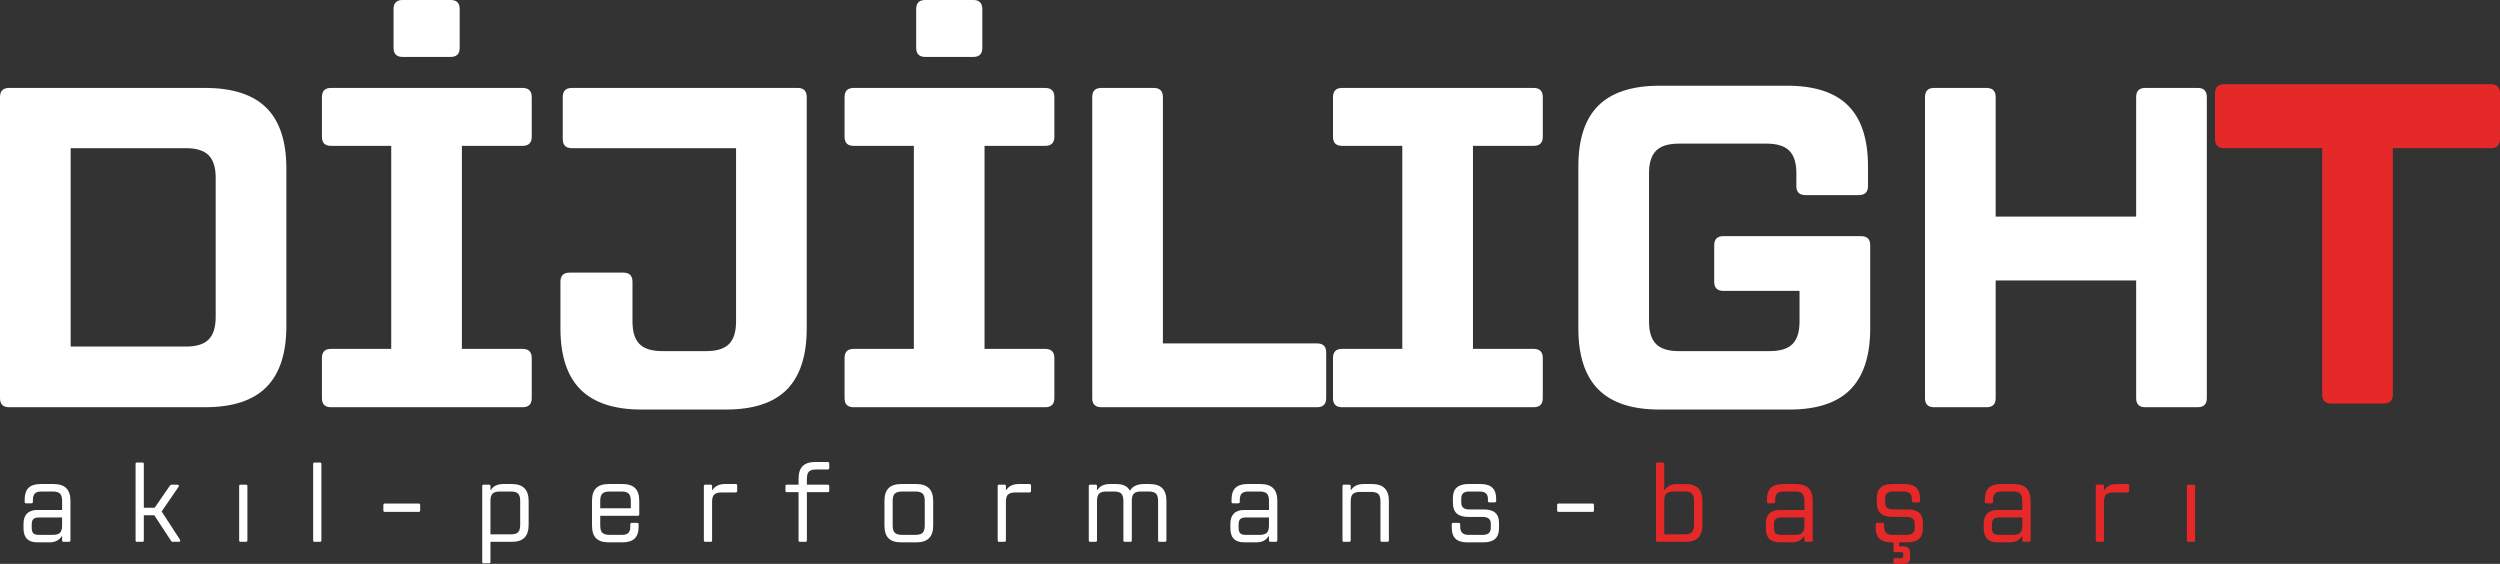 <svg xmlns="http://www.w3.org/2000/svg" version="1.2" viewBox="3.5 157.03 370.34 83.53">
    <rect x="3.5" y="157.03" width="370.34" height="83.53" fill="#333333" stroke="none"/>
    <g style="fill:#fff;fill-opacity:1">
        <path style="stroke:none" d="M36.14-47.297c4.063 0 7.083.98 9.063 2.938 1.977 1.96 2.969 4.968 2.969 9.03v23.298c0 4.054-.992 7.074-2.969 9.062-1.98 1.98-5 2.969-9.062 2.969H7.094C6.195 0 5.75-.445 5.75-1.344v-44.593c0-.907.445-1.36 1.344-1.36Zm1.563 13.313c0-1.532-.351-2.645-1.047-3.344-.699-.695-1.812-1.047-3.343-1.047H16.218v29.39h17.093c1.532 0 2.645-.347 3.344-1.046.696-.696 1.047-1.813 1.047-3.344Zm0 0" transform="translate(-2.25 217.354)"/>
    </g>
    <g style="fill:#fff;fill-opacity:1">
        <path style="stroke:none" d="M23.64-38.719V-8.64h8.985c.906 0 1.36.45 1.36 1.344v5.953c0 .899-.454 1.344-1.36 1.344H4.25c-.898 0-1.344-.445-1.344-1.344v-5.953c0-.894.446-1.344 1.344-1.344h8.922v-30.078H4.25c-.898 0-1.344-.445-1.344-1.343v-5.876c0-.906.446-1.359 1.344-1.359h28.375c.906 0 1.36.453 1.36 1.36v5.874c0 .899-.454 1.344-1.36 1.344ZM14.876-51.89c-.906 0-1.36-.445-1.36-1.343v-5.75c0-.895.454-1.344 1.36-1.344h7.094c.894 0 1.343.45 1.343 1.344v5.75c0 .898-.449 1.343-1.343 1.343Zm0 0" transform="translate(48.283 217.354)"/>
    </g>
    <g style="fill:#fff;fill-opacity:1">
        <path style="stroke:none" d="M16.422.344c-4.055 0-7.074-.989-9.063-2.969-1.98-1.988-2.968-5.008-2.968-9.063v-6.89c0-.906.453-1.36 1.359-1.36h7.969c.894 0 1.344.454 1.344 1.36v5.875c0 1.531.347 2.648 1.046 3.344.696.699 1.813 1.046 3.344 1.046h6.563c1.53 0 2.644-.347 3.343-1.046.696-.696 1.047-1.813 1.047-3.344v-25.672H6.078c-.898 0-1.344-.453-1.344-1.36v-6.203c0-.906.446-1.359 1.344-1.359h33.453c.895 0 1.344.453 1.344 1.36v34.25c0 4.054-.98 7.074-2.938 9.062-1.96 1.98-4.964 2.969-9.015 2.969Zm0 0" transform="translate(82.13 217.354)"/>
    </g>
    <g style="fill:#fff;fill-opacity:1">
        <path style="stroke:none" d="M23.64-38.719V-8.64h8.985c.906 0 1.36.45 1.36 1.344v5.953c0 .899-.454 1.344-1.36 1.344H4.25c-.898 0-1.344-.445-1.344-1.344v-5.953c0-.894.446-1.344 1.344-1.344h8.922v-30.078H4.25c-.898 0-1.344-.445-1.344-1.343v-5.876c0-.906.446-1.359 1.344-1.359h28.375c.906 0 1.36.453 1.36 1.36v5.874c0 .899-.454 1.344-1.36 1.344ZM14.876-51.89c-.906 0-1.36-.445-1.36-1.343v-5.75c0-.895.454-1.344 1.36-1.344h7.094c.894 0 1.343.45 1.343 1.344v5.75c0 .898-.449 1.343-1.343 1.343Zm0 0" transform="translate(125.705 217.354)"/>
    </g>
    <g style="fill:#fff;fill-opacity:1">
        <path style="stroke:none" d="M7.094 0C6.195 0 5.75-.445 5.75-1.344v-44.593c0-.907.445-1.36 1.344-1.36h7.765c.907 0 1.36.453 1.36 1.36v36.484h22.828c.906 0 1.36.45 1.36 1.344v6.765c0 .899-.454 1.344-1.36 1.344Zm0 0" transform="translate(159.55 217.354)"/>
    </g>
    <g style="fill:#fff;fill-opacity:1">
        <path style="stroke:none" d="M23.64-38.719V-8.64h8.985c.906 0 1.36.45 1.36 1.344v5.953c0 .899-.454 1.344-1.36 1.344H4.25c-.898 0-1.344-.445-1.344-1.344v-5.953c0-.894.446-1.344 1.344-1.344h8.922v-30.078H4.25c-.898 0-1.344-.445-1.344-1.343v-5.876c0-.906.446-1.359 1.344-1.359h28.375c.906 0 1.36.453 1.36 1.36v5.874c0 .899-.454 1.344-1.36 1.344Zm0 0" transform="translate(198.059 217.354)"/>
    </g>
    <g style="fill:#fff;fill-opacity:1">
        <path style="stroke:none" d="M17.438.344c-4.063 0-7.086-.989-9.063-2.969-1.98-1.988-2.969-5.008-2.969-9.063v-23.984c0-4.05.989-7.055 2.969-9.016 1.977-1.957 5-2.937 9.063-2.937h18.906c4.05 0 7.054.98 9.015 2.938 1.97 1.96 2.953 4.964 2.953 9.015v2.906c0 .899-.453 1.344-1.359 1.344h-7.906c-.899 0-1.344-.445-1.344-1.344v-1.89c0-1.532-.351-2.645-1.047-3.344-.699-.695-1.812-1.047-3.343-1.047H20.265c-1.532 0-2.649.352-3.344 1.047-.7.7-1.047 1.813-1.047 3.344v21.953c0 1.531.348 2.648 1.047 3.344.695.699 1.812 1.046 3.344 1.046H33.78c1.532 0 2.645-.347 3.344-1.046.695-.696 1.047-1.813 1.047-3.344v-4.531H26.89c-.907 0-1.36-.446-1.36-1.344v-5.406c0-.907.453-1.36 1.36-1.36h20.406c.894 0 1.344.453 1.344 1.36v12.297c0 4.054-.98 7.074-2.938 9.062-1.96 1.98-4.965 2.969-9.016 2.969Zm0 0" transform="translate(231.905 217.354)"/>
    </g>
    <g style="fill:#fff;fill-opacity:1">
        <path style="stroke:none" d="M46.14-47.297c.907 0 1.36.453 1.36 1.36v44.593C47.5-.445 47.047 0 46.14 0h-7.765c-.898 0-1.344-.445-1.344-1.344V-18.78H16.22v17.437c0 .899-.453 1.344-1.36 1.344H7.094C6.195 0 5.75-.445 5.75-1.344v-44.593c0-.907.445-1.36 1.344-1.36h7.765c.907 0 1.36.453 1.36 1.36v17.703H37.03v-17.703c0-.907.446-1.36 1.344-1.36Zm0 0" transform="translate(282.911 217.354)"/>
    </g>
    <g style="fill:#fff;fill-opacity:1">
        <path style="stroke:none" d="M5.766-8.563c.851 0 1.484.211 1.89.626.407.406.61 1.03.61 1.875V-.22c0 .149-.079.219-.235.219H7.25c-.148 0-.219-.07-.219-.219v-.594h-.078c-.137.25-.36.465-.672.641-.312.168-.699.25-1.156.25H3.359c-.68 0-1.187-.172-1.53-.515-.345-.344-.516-.86-.516-1.547v-.688c0-.664.171-1.172.515-1.515.344-.352.852-.532 1.531-.532h3.672v-1.343c0-.508-.105-.868-.312-1.079-.211-.207-.57-.312-1.078-.312H3.953c-.437 0-.758.101-.953.297-.2.199-.297.523-.297.968v.266c0 .149-.074.219-.219.219h-.796c-.137 0-.204-.07-.204-.219v-.328c0-.79.192-1.375.579-1.75.382-.375 1-.563 1.843-.563ZM5.64-1.03c.507 0 .867-.102 1.078-.313.207-.207.312-.566.312-1.078v-1.187H3.578c-.375 0-.648.086-.812.25-.157.156-.235.418-.235.78v.517c0 .367.078.632.235.796.164.157.437.235.812.235Zm0 0" transform="translate(5.67 237.294)"/>
    </g>
    <g style="fill:#fff;fill-opacity:1">
        <path style="stroke:none" d="M8.031-.36a.29.29 0 0 1 .063.172c0 .063-.024.11-.063.141A.256.256 0 0 1 7.875 0h-.797a.616.616 0 0 1-.219-.031.454.454 0 0 1-.156-.172L4.25-3.938H2.703v3.72c0 .148-.074.218-.219.218h-.796c-.137 0-.204-.07-.204-.219V-11.53c0-.145.067-.219.204-.219h.796c.145 0 .22.074.22.219v6.484h1.608l2.235-3.25a.409.409 0 0 1 .156-.125.381.381 0 0 1 .203-.047h.75c.063 0 .114.016.157.047.05.031.078.074.078.125a.291.291 0 0 1-.047.156L5.344-4.5Zm0 0" transform="translate(22.102 237.294)"/>
    </g>
    <g style="fill:#fff;fill-opacity:1">
        <path style="stroke:none" d="M1.688 0c-.137 0-.204-.07-.204-.219V-8.25c0-.145.067-.219.204-.219h.796c.145 0 .22.074.22.219v8.031c0 .149-.075.219-.22.219Zm0 0" transform="translate(37.444 237.294)"/>
    </g>
    <g style="fill:#fff;fill-opacity:1">
        <path style="stroke:none" d="M1.688 0c-.137 0-.204-.07-.204-.219V-11.53c0-.145.067-.219.204-.219h.796c.145 0 .22.074.22.219V-.22c0 .149-.075.219-.22.219Zm0 0" transform="translate(48.406 237.294)"/>
    </g>
    <g style="fill:#fff;fill-opacity:1">
        <path style="stroke:none" d="M1.14-4.438c-.148 0-.218-.066-.218-.203v-.796c0-.157.07-.235.219-.235h5.015c.145 0 .219.078.219.234v.797c0 .137-.074.204-.219.204Zm0 0" transform="translate(59.368 237.294)"/>
    </g>
    <g style="fill:#fff;fill-opacity:1">
        <path style="stroke:none" d="M1.688 3.188c-.137 0-.204-.075-.204-.22V-8.25c0-.145.067-.219.204-.219h.796c.145 0 .22.074.22.219v.563h.077c.133-.25.352-.458.656-.625.313-.165.704-.25 1.172-.25h1.25c.844 0 1.47.21 1.875.624.414.407.625 1.032.625 1.875V-2.5c0 .855-.21 1.484-.625 1.89-.406.407-1.03.61-1.875.61H2.703v2.969c0 .144-.074.219-.219.219Zm4.03-4.297c.52 0 .88-.102 1.079-.313.207-.219.312-.578.312-1.078v-3.563c0-.507-.105-.867-.312-1.078-.2-.207-.559-.312-1.078-.312H4.094c-.5 0-.86.105-1.078.312-.211.211-.313.57-.313 1.079v4.953Zm0 0" transform="translate(73.451 237.294)"/>
    </g>
    <g style="fill:#fff;fill-opacity:1">
        <path style="stroke:none" d="M5.813-8.563c.851 0 1.484.204 1.89.61.406.406.61 1.039.61 1.89v1.985c0 .148-.075.219-.22.219H2.532v1.437c0 .512.102.871.313 1.078.219.211.578.313 1.078.313h1.875c.394 0 .691-.094.89-.282.196-.195.297-.503.297-.921v-.344c0-.156.079-.235.235-.235H8c.145 0 .219.079.219.235v.344c0 .793-.2 1.375-.594 1.75-.387.375-.996.562-1.828.562h-2c-.856 0-1.485-.203-1.89-.61-.4-.405-.595-1.034-.595-1.89v-3.64c0-.844.196-1.47.594-1.875.407-.415 1.035-.625 1.89-.625Zm1.25 3.594v-1.093c0-.508-.106-.868-.313-1.079-.21-.207-.563-.312-1.063-.312H3.923c-.5 0-.86.105-1.078.312-.211.211-.313.57-.313 1.079v1.093Zm0 0" transform="translate(89.884 237.294)"/>
    </g>
    <g style="fill:#fff;fill-opacity:1">
        <path style="stroke:none" d="M1.688 0c-.137 0-.204-.07-.204-.219V-8.25c0-.145.067-.219.204-.219h.796c.145 0 .22.074.22.219v.563h.077c.133-.25.36-.458.672-.625.313-.165.695-.25 1.156-.25h1.579c.156 0 .234.074.234.218v.797c0 .156-.078.234-.234.234H4.094c-.5 0-.86.106-1.078.313-.211.2-.313.555-.313 1.063V-.22c0 .149-.074.219-.219.219Zm0 0" transform="translate(106.283 237.294)"/>
    </g>
    <g style="fill:#fff;fill-opacity:1">
        <path style="stroke:none" d="M4.625-10.719c-.5 0-.855.106-1.063.313-.21.199-.312.558-.312 1.078v.86h3.094c.144 0 .218.073.218.218v.672c0 .148-.074.219-.218.219H3.25v7.14c0 .149-.074.219-.219.219h-.797c-.148 0-.218-.07-.218-.219v-7.14H.296c-.148 0-.218-.07-.218-.22v-.671c0-.145.07-.219.219-.219h1.719v-.86c0-.85.203-1.483.609-1.89.406-.406 1.035-.61 1.89-.61h1.829c.144 0 .218.075.218.22v.671c0 .149-.074.22-.218.22Zm0 0" transform="translate(119.779 237.294)"/>
    </g>
    <g style="fill:#fff;fill-opacity:1">
        <path style="stroke:none" d="M3.797.078c-.856 0-1.485-.203-1.89-.61-.4-.405-.595-1.034-.595-1.89v-3.64c0-.844.196-1.47.594-1.875.407-.415 1.035-.625 1.89-.625h2.235c.844 0 1.469.21 1.875.624.414.407.625 1.032.625 1.875v3.641c0 .856-.21 1.485-.625 1.89-.406.407-1.031.61-1.875.61Zm2.094-1.11c.507 0 .867-.1 1.078-.312.207-.207.312-.566.312-1.078v-3.64c0-.508-.105-.868-.312-1.079-.211-.207-.57-.312-1.078-.312H3.92c-.5 0-.858.105-1.077.312-.211.211-.313.57-.313 1.079v3.64c0 .512.102.871.313 1.078.219.211.578.313 1.078.313Zm0 0" transform="translate(133.208 237.294)"/>
    </g>
    <g style="fill:#fff;fill-opacity:1">
        <path style="stroke:none" d="M1.688 0c-.137 0-.204-.07-.204-.219V-8.25c0-.145.067-.219.204-.219h.796c.145 0 .22.074.22.219v.563h.077c.133-.25.36-.458.672-.625.313-.165.695-.25 1.156-.25h1.579c.156 0 .234.074.234.218v.797c0 .156-.078.234-.234.234H4.094c-.5 0-.86.106-1.078.313-.211.2-.313.555-.313 1.063V-.22c0 .149-.074.219-.219.219Zm0 0" transform="translate(149.808 237.294)"/>
    </g>
    <g style="fill:#fff;fill-opacity:1">
        <path style="stroke:none" d="M1.688 0c-.137 0-.204-.07-.204-.219V-8.25c0-.145.067-.219.204-.219h.796c.145 0 .22.074.22.219v.563h.077c.133-.25.352-.458.656-.625.313-.165.704-.25 1.172-.25h.938c.988 0 1.656.312 2 .937h.094c.113-.258.343-.477.687-.656.352-.188.805-.281 1.36-.281h.796c.852 0 1.485.21 1.891.624.406.407.61 1.032.61 1.875v5.844c0 .149-.075.219-.22.219h-.796c-.149 0-.219-.07-.219-.219v-5.843c0-.508-.105-.868-.313-1.079-.21-.207-.562-.312-1.062-.312h-1.14c-.512 0-.872.105-1.079.312-.199.211-.297.57-.297 1.079V-.22c0 .149-.078.219-.234.219h-.797C6.68 0 6.61-.07 6.61-.219v-5.843c0-.508-.105-.868-.312-1.079-.211-.207-.57-.312-1.078-.312H4.094c-.5 0-.86.105-1.078.312-.211.211-.313.57-.313 1.079V-.22c0 .149-.074.219-.219.219Zm0 0" transform="translate(163.304 237.294)"/>
    </g>
    <g style="fill:#fff;fill-opacity:1">
        <path style="stroke:none" d="M5.766-8.563c.851 0 1.484.211 1.89.626.407.406.61 1.03.61 1.875V-.22c0 .149-.079.219-.235.219H7.25c-.148 0-.219-.07-.219-.219v-.594h-.078c-.137.25-.36.465-.672.641-.312.168-.699.25-1.156.25H3.359c-.68 0-1.187-.172-1.53-.515-.345-.344-.516-.86-.516-1.547v-.688c0-.664.171-1.172.515-1.515.344-.352.852-.532 1.531-.532h3.672v-1.343c0-.508-.105-.868-.312-1.079-.211-.207-.57-.312-1.078-.312H3.953c-.437 0-.758.101-.953.297-.2.199-.297.523-.297.968v.266c0 .149-.074.219-.219.219h-.796c-.137 0-.204-.07-.204-.219v-.328c0-.79.192-1.375.579-1.75.382-.375 1-.563 1.843-.563ZM5.64-1.03c.507 0 .867-.102 1.078-.313.207-.207.312-.566.312-1.078v-1.187H3.578c-.375 0-.648.086-.812.25-.157.156-.235.418-.235.78v.517c0 .367.078.632.235.796.164.157.437.235.812.235Zm0 0" transform="translate(184.452 237.294)"/>
    </g>
    <g style="fill:#fff;fill-opacity:1">
        <path style="stroke:none" d="M1.688 0c-.137 0-.204-.07-.204-.219V-8.25c0-.145.067-.219.204-.219h.796c.145 0 .22.074.22.219v.563h.077c.133-.25.36-.458.672-.625.313-.165.695-.25 1.156-.25h1.25c.844 0 1.47.21 1.875.624.414.407.625 1.032.625 1.875v5.844c0 .149-.078.219-.234.219h-.797C7.18 0 7.11-.07 7.11-.219V-6c0-.508-.105-.867-.312-1.078-.2-.207-.559-.313-1.078-.313H4.094c-.5 0-.86.106-1.078.313-.211.21-.313.57-.313 1.078v5.781c0 .149-.074.219-.219.219Zm0 0" transform="translate(200.885 237.294)"/>
    </g>
    <g style="fill:#fff;fill-opacity:1">
        <path style="stroke:none" d="M3.453.078c-.781 0-1.36-.176-1.734-.531-.375-.352-.563-.899-.563-1.64v-.485c0-.156.07-.235.219-.235h.797c.156 0 .234.079.234.235v.328c0 .813.399 1.219 1.203 1.219h2.157c.78 0 1.171-.344 1.171-1.032v-.671c0-.301-.101-.536-.296-.704-.2-.164-.493-.25-.875-.25H3.625c-.773 0-1.352-.171-1.734-.515-.375-.344-.563-.86-.563-1.547v-.766c0-1.363.766-2.046 2.297-2.046h1.813c.78 0 1.359.183 1.734.546.375.356.562.903.562 1.641v.313c0 .148-.074.218-.218.218h-.782c-.148 0-.218-.07-.218-.218v-.297c0-.727-.403-1.094-1.204-1.094H3.704c-.762 0-1.14.344-1.14 1.031v.578c0 .7.378 1.047 1.14 1.047h2.219c.77 0 1.332.168 1.687.5.364.324.547.82.547 1.484v.829C8.156-.61 7.391.078 5.86.078Zm0 0" transform="translate(217.401 237.294)"/>
    </g>
    <g style="fill:#fff;fill-opacity:1">
        <path style="stroke:none" d="M1.14-4.438c-.148 0-.218-.066-.218-.203v-.796c0-.157.07-.235.219-.235h5.015c.145 0 .219.078.219.234v.797c0 .137-.074.204-.219.204Zm0 0" transform="translate(233.247 237.294)"/>
    </g>
    <g style="fill:#e52828;fill-opacity:1">
        <path style="stroke:none" d="M1.688 0c-.137 0-.204-.07-.204-.219V-11.53c0-.145.067-.219.204-.219h.796c.145 0 .22.074.22.219v3.844h.077c.125-.227.344-.43.656-.61.32-.176.711-.265 1.172-.265h1.25c.844 0 1.47.21 1.875.624.414.407.625 1.032.625 1.875V-2.5c0 .855-.21 1.484-.625 1.89-.406.407-1.03.61-1.875.61Zm4.03-1.11c.52 0 .88-.1 1.079-.312.207-.219.312-.578.312-1.078v-3.563c0-.507-.105-.867-.312-1.078-.2-.207-.559-.312-1.078-.312H4.094c-.5 0-.86.105-1.078.312-.211.211-.313.57-.313 1.079v4.953Zm0 0" transform="translate(247.334 237.294)"/>
    </g>
    <g style="fill:#e52828;fill-opacity:1">
        <path style="stroke:none" d="M5.766-8.563c.851 0 1.484.211 1.89.626.407.406.61 1.03.61 1.875V-.22c0 .149-.079.219-.235.219H7.25c-.148 0-.219-.07-.219-.219v-.594h-.078c-.137.25-.36.465-.672.641-.312.168-.699.25-1.156.25H3.359c-.68 0-1.187-.172-1.53-.515-.345-.344-.516-.86-.516-1.547v-.688c0-.664.171-1.172.515-1.515.344-.352.852-.532 1.531-.532h3.672v-1.343c0-.508-.105-.868-.312-1.079-.211-.207-.57-.312-1.078-.312H3.953c-.437 0-.758.101-.953.297-.2.199-.297.523-.297.968v.266c0 .149-.074.219-.219.219h-.796c-.137 0-.204-.07-.204-.219v-.328c0-.79.192-1.375.579-1.75.382-.375 1-.563 1.843-.563ZM5.64-1.03c.507 0 .867-.102 1.078-.313.207-.207.312-.566.312-1.078v-1.187H3.578c-.375 0-.648.086-.812.25-.157.156-.235.418-.235.78v.517c0 .367.078.632.235.796.164.157.437.235.812.235Zm0 0" transform="translate(263.766 237.294)"/>
    </g>
    <g style="fill:#e52828;fill-opacity:1">
        <path style="stroke:none" d="M5.922-4.797c.77 0 1.332.168 1.687.5.364.324.547.82.547 1.484v.829C8.156-.61 7.391.078 5.86.078H4.641v.594h.578c.363 0 .625.07.781.219.164.144.25.382.25.718v.72c0 .343-.086.581-.25.718-.156.144-.418.219-.781.219H4.016c-.149 0-.22-.075-.22-.22v-.405c0-.149.071-.22.22-.22h.906c.113 0 .195-.026.25-.077.05-.043.078-.125.078-.25v-.25c0-.117-.027-.2-.078-.25-.055-.043-.137-.063-.25-.063h-.906c-.149 0-.22-.074-.22-.218V.077h-.343c-.781 0-1.36-.176-1.734-.531-.375-.352-.563-.899-.563-1.64v-.485c0-.156.07-.235.219-.235h.797c.156 0 .234.079.234.235v.328c0 .813.399 1.219 1.203 1.219h2.157c.78 0 1.171-.344 1.171-1.032v-.671c0-.301-.101-.536-.296-.704-.2-.164-.493-.25-.875-.25H3.625c-.773 0-1.352-.171-1.734-.515-.375-.344-.563-.86-.563-1.547v-.766c0-1.363.766-2.046 2.297-2.046h1.813c.78 0 1.359.183 1.734.546.375.356.562.903.562 1.641v.313c0 .148-.074.218-.218.218h-.782c-.148 0-.218-.07-.218-.218v-.297c0-.727-.403-1.094-1.204-1.094H3.704c-.762 0-1.14.344-1.14 1.031v.578c0 .7.378 1.047 1.14 1.047Zm0 0" transform="translate(280.199 237.294)"/>
    </g>
    <g style="fill:#e52828;fill-opacity:1">
        <path style="stroke:none" d="M5.766-8.563c.851 0 1.484.211 1.89.626.407.406.61 1.03.61 1.875V-.22c0 .149-.079.219-.235.219H7.25c-.148 0-.219-.07-.219-.219v-.594h-.078c-.137.25-.36.465-.672.641-.312.168-.699.25-1.156.25H3.359c-.68 0-1.187-.172-1.53-.515-.345-.344-.516-.86-.516-1.547v-.688c0-.664.171-1.172.515-1.515.344-.352.852-.532 1.531-.532h3.672v-1.343c0-.508-.105-.868-.312-1.079-.211-.207-.57-.312-1.078-.312H3.953c-.437 0-.758.101-.953.297-.2.199-.297.523-.297.968v.266c0 .149-.074.219-.219.219h-.796c-.137 0-.204-.07-.204-.219v-.328c0-.79.192-1.375.579-1.75.382-.375 1-.563 1.843-.563ZM5.64-1.03c.507 0 .867-.102 1.078-.313.207-.207.312-.566.312-1.078v-1.187H3.578c-.375 0-.648.086-.812.25-.157.156-.235.418-.235.78v.517c0 .367.078.632.235.796.164.157.437.235.812.235Zm0 0" transform="translate(296.044 237.294)"/>
    </g>
    <g style="fill:#e52828;fill-opacity:1">
        <path style="stroke:none" d="M1.688 0c-.137 0-.204-.07-.204-.219V-8.25c0-.145.067-.219.204-.219h.796c.145 0 .22.074.22.219v.563h.077c.133-.25.36-.458.672-.625.313-.165.695-.25 1.156-.25h1.579c.156 0 .234.074.234.218v.797c0 .156-.078.234-.234.234H4.094c-.5 0-.86.106-1.078.313-.211.2-.313.555-.313 1.063V-.22c0 .149-.074.219-.219.219Zm0 0" transform="translate(312.477 237.294)"/>
    </g>
    <g style="fill:#e52828;fill-opacity:1">
        <path style="stroke:none" d="M1.688 0c-.137 0-.204-.07-.204-.219V-8.25c0-.145.067-.219.204-.219h.796c.145 0 .22.074.22.219v8.031c0 .149-.075.219-.22.219Zm0 0" transform="translate(325.973 237.294)"/>
    </g>
    <g style="fill:#e52828;fill-opacity:1">
        <path style="stroke:none" d="M41.219-47.297c.894 0 1.343.453 1.343 1.36v6.75c0 .906-.449 1.359-1.343 1.359H26.687v36.484c0 .899-.449 1.344-1.343 1.344h-7.782c-.898 0-1.343-.445-1.343-1.344v-36.484H1.687c-.898 0-1.343-.453-1.343-1.36v-6.75c0-.906.445-1.359 1.344-1.359Zm0 0" transform="translate(331.279 216.804)"/>
    </g>
</svg>
